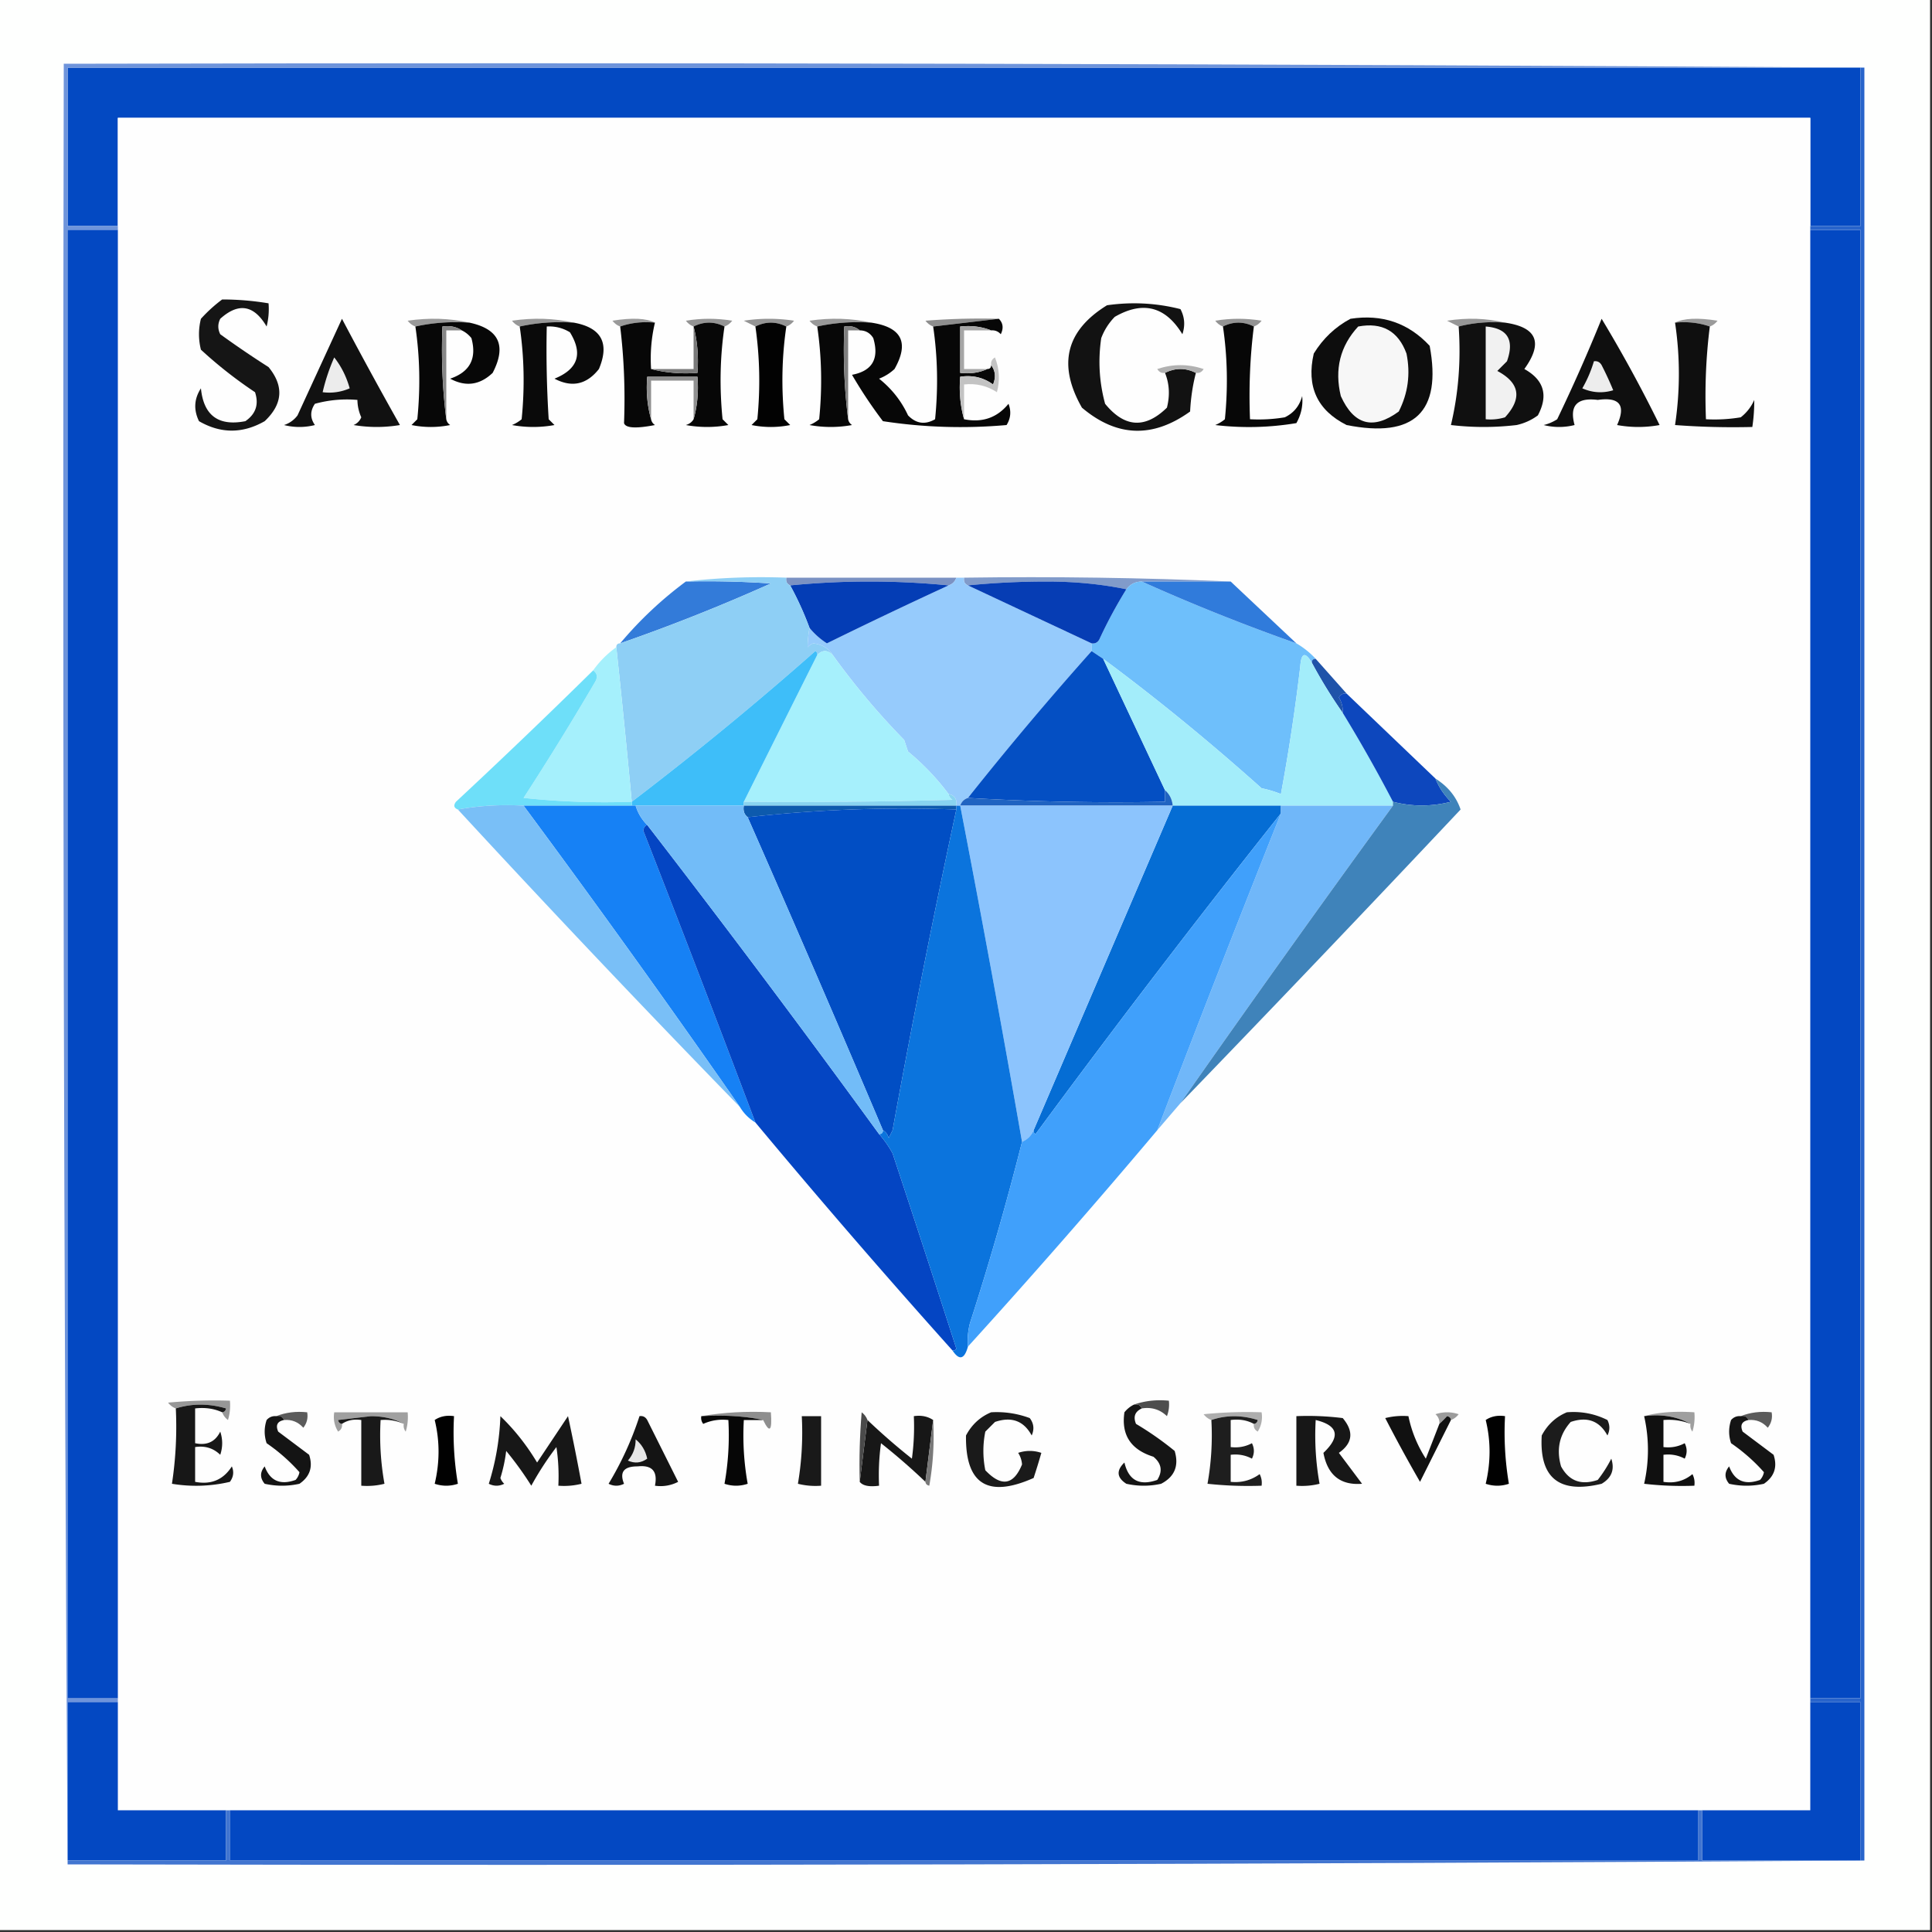 <?xml version="1.0" encoding="UTF-8"?>
<svg data-bbox="-0.5 -0.5 500 500" height="500" width="500" xmlns="http://www.w3.org/2000/svg" shape-rendering="geometricPrecision" text-rendering="geometricPrecision" image-rendering="optimizeQuality" fill-rule="evenodd" clip-rule="evenodd" data-type="ugc">
    <rect width="100%" height="100%" fill="#333333" stroke="none"/>
    <g>
        <path d="M-.5-.5h500v500H-.5z" fill="#fefffe"/>
        <path d="M481.5 17.5v41h-13v-28h-438v28h-13v-41z" fill="#0349c2"/>
        <path d="M468.5 58.5v410h-438v-438h438z" fill="#fefefe"/>
        <path d="M482.5 17.5h-465v41h13v1h-13v380h13v1h-13v42q-1.5-232.749-1-466 233.251-.5 466 1" fill="#6e94db"/>
        <path d="M30.5 59.5v380h-13v-380z" fill="#0348c2"/>
        <path d="M468.5 59.5h13v380h-13z" fill="#0348c2"/>
        <path d="M481.5 17.5h1v464h-1v-41h-13v-1h13v-380h-13v-1h13z" fill="#2864cb"/>
        <path d="M57.5 77.5q6.051.006 12 1a18.4 18.4 0 0 1-.5 6q-4.918-8.387-12-2-1 2 0 4 6.12 4.435 12.5 8.5 6.035 7.365-1 14-8.544 4.886-17 0-2.151-4.423.5-8.5 1.047 10.542 11.5 8.5 4.06-2.796 2.5-7.5a113 113 0 0 1-14-11 16.25 16.25 0 0 1 0-8 38 38 0 0 1 5.5-5" fill="#151515"/>
        <path d="M301.5 96.5q4-2 8 0-1.232 4.712-1.5 10-14.503 10.438-28-1-9.486-16.647 6.5-26.5 9.666-1.373 19 1 1.637 3.095.5 6.5-6.555-10.8-17.5-4.5a15.8 15.8 0 0 0-3.5 5.5q-1.276 8.63 1 17 7.546 9.264 16 1 1.207-4.794-.5-9" fill="#121212"/>
        <path d="M121.5 83.5q-7.295-.48-14 1-1.184-.424-2-1.5 8.274-1.225 16 .5" fill="#999999"/>
        <path d="M148.5 83.5q-7.295-.48-14 1-1.184-.424-2-1.5 8.274-1.225 16 .5" fill="#989898"/>
        <path d="M169.5 83.5q-4.82-.465-9 1-1.184-.424-2-1.5 7.64-1.232 11 .5" fill="#9a9a9a"/>
        <path d="M187.5 84.5q-4-2-8 0-1.184-.424-2-1.5 6-1 12 0-.816 1.076-2 1.5" fill="#949494"/>
        <path d="M203.5 84.5q-4-2-8 0l-3-1.5a42.5 42.5 0 0 1 13 0q-.816 1.076-2 1.5" fill="#949494"/>
        <path d="M225.5 83.5q-7.295-.48-14 1-1.184-.424-2-1.5 8.274-1.225 16 .5" fill="#989898"/>
        <path d="m258.5 82.5-17 2q-1.184-.424-2-1.5 9.487-.75 19-.5" fill="#8e8e8e"/>
        <path d="M324.5 84.5q-4-2-8 0-1.184-.424-2-1.5 6-1 12 0-.816 1.076-2 1.5" fill="#939393"/>
        <path d="M389.5 83.5q-6.303-.475-12 1l-3-1.5q7.776-1.225 15 .5" fill="#969696"/>
        <path d="M442.5 84.5q-4.18-1.465-9-1 3.36-1.732 11-.5-.816 1.076-2 1.5" fill="#9a9a9a"/>
        <path d="M88.5 82.5q7.29 13.824 15 27.5-6 1-12 0 1.392-.582 2-2-.971-2.16-1-4.5a31.1 31.1 0 0 0-11 1q-1.9 2.806 0 5.5a16.24 16.24 0 0 1-8 0 6.98 6.98 0 0 0 3.5-2.5q5.77-12.54 11.5-25" fill="#111111"/>
        <path d="M107.5 84.5q6.705-1.48 14-1 11.48 2.463 6 13-4.99 4.749-11 1.5 7.675-2.598 5.5-10.5-1.062-1.32-2.5-2-2.128-1.426-5-1-.488 12.276 1 24 .166.925 1 1.5a25.2 25.2 0 0 1-10 0l1.5-1.5q1.234-12.265-.5-24" fill="#070707"/>
        <path d="M134.5 84.5q6.705-1.48 14-1 10.722 1.944 6.5 12-4.752 6.05-11.5 2.5 9.133-3.69 4-12a10.1 10.1 0 0 0-6-1.5q-.25 12.01.5 24l1.5 1.5a30.5 30.5 0 0 1-11 0 9.5 9.5 0 0 0 2.5-1.5q1.234-12.265-.5-24" fill="#0a0a0a"/>
        <path d="M160.5 84.5q4.18-1.465 9-1-1.395 5.85-1 12 5.697 1.475 12 1 .475-6.303-1-12 4-2 8 0-1.734 11.735-.5 24l1.5 1.5a30.5 30.5 0 0 1-11 0q1.374-.417 2-1.5 1.473-5.193 1-11h-13q-.473 5.807 1 11 .166.925 1 1.5-7.415 1.442-8-.5.49-12.775-1-25" fill="#070707"/>
        <path d="M203.5 84.5q-1.734 11.735-.5 24l1.5 1.5a25.2 25.2 0 0 1-10 0l1.5-1.5q1.2-12.119-.5-24 4-2 8 0" fill="#020202"/>
        <path d="M258.5 82.5q1.647 1.65.5 4-1.006-1.128-2.5-1-3.672-1.46-8-1v12q3.839.453 7-1 1 0 1-1 1.67 2.17.5 5-3.722-2.72-8.5-2-.473 5.807 1 11 7.084 1.42 11.5-4 1.114 2.911-.5 5.5-16.148 1.428-32-1a119 119 0 0 1-8-12q7.886-1.5 5.5-9.5-1.224-1.985-3.5-2-1.602-1.401-4-1-.488 12.276 1 24 .166.925 1 1.5a30.5 30.5 0 0 1-11 0 9.5 9.5 0 0 0 2.5-1.5q1.234-12.265-.5-24 6.705-1.48 14-1 11.799 1.767 6 12a12.4 12.4 0 0 1-4 2.5q4.893 3.888 7.5 9.5 3.112 3.222 7 1 1.234-12.265-.5-24z" fill="#070707"/>
        <path d="M316.5 84.5q4-2 8 0-1.489 11.724-1 24a41 41 0 0 0 9-.5q3.472-1.664 4.5-5.5.378 3.647-1.5 7a74 74 0 0 1-21 .5 9.5 9.5 0 0 0 2.5-1.5q1.234-12.265-.5-24" fill="#070707"/>
        <path d="M349.5 82.5q12.246-1.887 20.5 7 4.773 25.721-21.5 20.5-11.433-5.749-8.5-18.5 3.608-5.864 9.5-9" fill="#0d0d0d"/>
        <path d="M389.5 83.5q12.384 1.775 5 12 7.628 4.245 3.5 12a14.4 14.4 0 0 1-5.5 2.5 72.5 72.5 0 0 1-17 0q2.928-12.345 2-25.5 5.697-1.475 12-1" fill="#101010"/>
        <path d="M414.5 82.5a362 362 0 0 1 15 27.5 30.5 30.5 0 0 1-11 0q3.489-7.712-5-6.5-8.072-1.021-6 6.5a16.24 16.24 0 0 1-8 0 11.3 11.3 0 0 0 3.5-1.5 448 448 0 0 0 11.5-26" fill="#0f0f0f"/>
        <path d="M433.5 83.5q4.82-.465 9 1-1.489 11.724-1 24a41 41 0 0 0 9-.5 11.5 11.5 0 0 0 3.5-4.5 45 45 0 0 1-.5 7q-10.013.25-20-.5a89.2 89.2 0 0 0 0-26.5" fill="#0f0f0f"/>
        <path d="M222.5 85.5h-3v23q-1.488-11.724-1-24 2.398-.401 4 1" fill="#7f7f7f"/>
        <path d="M351.5 84.5q9.292-1.733 12.5 7 1.602 7.902-2 15-9.931 7.26-15-4-2.514-10.403 4.5-18" fill="#f7f7f7"/>
        <path d="M256.5 85.5h-7v10h6q-3.161 1.453-7 1v-12q4.328-.46 8 1" fill="#a6a6a6"/>
        <path d="M119.5 85.5h-4v23q-1.488-11.724-1-24 2.872-.426 5 1" fill="#878787"/>
        <path d="M309.5 96.5q-4-2-8 0-1.314.195-2-1 6-2 12 0-.686 1.195-2 1" fill="#b1b1b1"/>
        <path d="M86.5 92.5q2.745 3.49 4 8a13.1 13.1 0 0 1-7 1 50 50 0 0 1 3-9" fill="#ececec"/>
        <path d="M179.5 84.5q1.475 5.697 1 12-6.303.475-12-1h11z" fill="#7a7a7a"/>
        <path d="M384.5 84.5q8.48.666 5.5 9l-2.5 2.5q8.729 4.647 2 12a12.9 12.9 0 0 1-5 .5z" fill="#f1f1f1"/>
        <path d="M412.5 93.5q1.314-.195 2 1a84 84 0 0 1 3 6.5q-4.09 1.228-8-.5a32 32 0 0 0 3-7" fill="#ededed"/>
        <path d="M179.5 108.5v-10h-11v10q-1.473-5.193-1-11h13q.473 5.807-1 11" fill="#909090"/>
        <path d="M249.5 108.5q-1.473-5.193-1-11 4.778-.72 8.5 2 1.17-2.83-.5-5-.197-1.314 1-2 1.732 4.419.5 9-3.847-2.52-8.5-2z" fill="#c3c3c3"/>
        <path d="M203.5 149.5h44q-.5 1.5-2 2a210.7 210.7 0 0 0-41 0q-1.257-.513-1-2" fill="#7b92c3"/>
        <path d="M249.5 149.5q34.76-.497 69 1h-23q-2.549.04-4 2-9.699-1.995-20.5-2-10.512 0-20.5 1-1.257-.513-1-2" fill="#819bca"/>
        <path d="M247.5 149.5h2q-.257 1.487 1 2l32 15v2a864 864 0 0 0-32 38q-1.5.5-2 2h-1q.322-2.519-2-3a64 64 0 0 0-10.5-11l-1-3a190 190 0 0 1-18.5-22q-1.611-2.574-5-3a3.65 3.65 0 0 0-1.5 1q.028-2.41.5-5a19.4 19.4 0 0 0 4.5 4 1390 1390 0 0 1 31.5-15q1.5-.5 2-2" fill="#96cbfc"/>
        <path d="M295.5 150.5a520 520 0 0 0 40 16 21.6 21.6 0 0 1 5 4q-1 0-1 1-2.618-4.355-3 1a501 501 0 0 1-5 33 28 28 0 0 0-5-1.5q-20.294-18.147-41-33.5l-3-2v-2q1.314.197 2-1a121 121 0 0 1 7-13q1.451-1.96 4-2" fill="#6ebffb"/>
        <path d="M250.5 151.5q9.988-1 20.5-1 10.801.005 20.5 2a121 121 0 0 0-7 13q-.686 1.197-2 1z" fill="#063db4"/>
        <path d="M295.5 150.5h23q8.54 8.042 17 16a520 520 0 0 1-40-16" fill="#307bdb"/>
        <path d="M245.5 151.5a1390 1390 0 0 0-31.5 15 19.4 19.4 0 0 1-4.5-4 82 82 0 0 0-5-11 210.7 210.7 0 0 1 41 0" fill="#043db5"/>
        <path d="M177.5 150.5q11.011-.25 22 .5a480 480 0 0 1-39 15.5 99 99 0 0 1 17-16" fill="#337bd9"/>
        <path d="M177.5 150.5q12.726-1.49 26-1-.257 1.487 1 2a82 82 0 0 1 5 11 30 30 0 0 0-.5 5 3.65 3.65 0 0 1 1.5-1q3.389.426 5 3-2-2-4 0 .098-.657-.5-1a847 847 0 0 1-47.5 39 2808 2808 0 0 0-4-40q0-1 1-1a480 480 0 0 0 39-15.5 242 242 0 0 0-22-.5" fill="#8ecff5"/>
        <path d="M215.5 169.5a190 190 0 0 0 18.5 22l1 3a64 64 0 0 1 10.5 11q.166.925 1 1.5-26.995.75-54 .5a22423 22423 0 0 1 19-38q2-2 4 0" fill="#a6f0fc"/>
        <path d="M159.5 167.5a2808 2808 0 0 1 4 40q-14.035.497-28-1a766 766 0 0 0 18.5-30q1.11-1.873-.5-3a25.7 25.7 0 0 1 6-6" fill="#a5f0fc"/>
        <path d="m282.5 168.5 3 2a73082 73082 0 0 1 16 34v3a651 651 0 0 1-51-1 864 864 0 0 1 32-38" fill="#044fc3"/>
        <path d="m340.5 170.5 8 9q-1.314-.197-2 1a6.85 6.85 0 0 1 1 4 126 126 0 0 1-8-13q0-1 1-1" fill="#1f53a9"/>
        <path d="M339.5 171.5q3.645 6.805 8 13a387 387 0 0 1 13 23v1h-57q-.24-2.48-2-4a73082 73082 0 0 0-16-34q20.706 15.353 41 33.5 2.577.519 5 1.5a501 501 0 0 0 5-33q.382-5.355 3-1" fill="#a3edfa"/>
        <path d="M211.5 169.5a22423 22423 0 0 0-19 38v1h-29v-1a847 847 0 0 0 47.5-39q.598.343.5 1" fill="#3ebef9"/>
        <path d="M153.5 173.5q1.61 1.127.5 3a766 766 0 0 1-18.5 30q13.965 1.497 28 1v1h-28q-8.787-.483-17 1-1.538-.595-.5-2a1726 1726 0 0 0 35.5-34" fill="#6edff9"/>
        <path d="M348.5 179.5q11.54 11.041 23 22 1.333 3.354 4 6-7.577 1.918-15 0a387 387 0 0 0-13-23 6.85 6.85 0 0 0-1-4q.686-1.197 2-1" fill="#0d47bd"/>
        <path d="M245.5 205.5q2.322.481 2 3h-55v-1q27.005.25 54-.5-.834-.575-1-1.5" fill="#89d4f0"/>
        <path d="M301.5 204.5q1.76 1.52 2 4h-55q.5-1.5 2-2a651 651 0 0 0 51 1z" fill="#2063c1"/>
        <path d="M192.5 208.5h55v1q-27.546-.98-54 2-1.356-1.063-1-3" fill="#0d5aad"/>
        <path d="M135.5 208.5h29a11.74 11.74 0 0 0 3 5q-.895.353-1 1.5a6592 6592 0 0 1 29 75.5q-2.5-1.5-4-4a3218 3218 0 0 0-56-78" fill="#1681f5"/>
        <path d="M247.5 209.5a2609 2609 0 0 0-16.5 83l-1 2q-.417-1.374-1.5-2a6300 6300 0 0 0-35-81q26.454-2.98 54-2" fill="#014ec4"/>
        <path d="M303.5 208.5h28v2a2893 2893 0 0 0-63.5 83q-.598-.342-.5-1z" fill="#056dd4"/>
        <path d="M331.5 208.5h29a4941 4941 0 0 0-55 77 2464 2464 0 0 0-6 7 5988 5988 0 0 1 32-82z" fill="#70b7f9"/>
        <path d="M248.5 208.5h55l-36 84q-.9 2.1-3 3a5005 5005 0 0 0-16-87" fill="#8cc4fd"/>
        <path d="M135.5 208.5a3218 3218 0 0 1 56 78 3947 3947 0 0 1-73-77q8.213-1.483 17-1" fill="#79bff7"/>
        <path d="M167.5 213.5a3488 3488 0 0 1 60 80 27.2 27.2 0 0 1 3.5 5 6792 6792 0 0 1 16.5 50.5q-.343.598-1 .5a2154 2154 0 0 1-51-59 6592 6592 0 0 0-29-75.5q.105-1.147 1-1.5" fill="#0445c3"/>
        <path d="M371.5 201.5q4.829 3.042 6.5 8a7871 7871 0 0 1-72.5 76 4941 4941 0 0 1 55-77v-1q7.423 1.918 15 0-2.667-2.646-4-6" fill="#3f83ba"/>
        <path d="M247.5 208.5h1a5005 5005 0 0 1 16 87 756 756 0 0 1-13.5 47 18.5 18.5 0 0 0-.5 6q-1.365 4.971-4 1 .657.098 1-.5a6792 6792 0 0 0-16.5-50.5 27.2 27.2 0 0 0-3.5-5q1 0 1-1 1.083.626 1.5 2l1-2a2609 2609 0 0 1 16.5-83z" fill="#0b74dd"/>
        <path d="M331.5 210.5a5988 5988 0 0 0-32 82 1984 1984 0 0 1-49 56 18.5 18.5 0 0 1 .5-6 756 756 0 0 0 13.5-47q2.1-.9 3-3-.098.658.5 1a2893 2893 0 0 1 63.5-83" fill="#40a0fb"/>
        <path d="M164.5 208.5h28q-.356 1.937 1 3a6300 6300 0 0 1 35 81q0 1-1 1a3488 3488 0 0 0-60-80 11.74 11.74 0 0 1-3-5" fill="#72bcf8"/>
        <path d="M57.5 365.5q.814-.09 1-1-6.726-1.966-13 0-1.184-.425-2-1.5a129 129 0 0 1 16-.5 12.9 12.9 0 0 1-.5 5q-1.076-.816-1.5-2" fill="#979797"/>
        <path d="M57.5 365.5q-3.16-1.452-7-1v9q4.57.967 6.5-3 1 3 0 6-2.684-2.594-6.5-2v9q6.209 1.194 9.5-4 .892 2.098-.5 4a38.1 38.1 0 0 1-15 .5 98.3 98.3 0 0 0 1-19.5q6.274-1.966 13 0-.186.91-1 1" fill="#171717"/>
        <path d="M293.5 363.5q1.488-.258 2 1-2.66 1.221-1.5 4a82 82 0 0 1 10 7q1.736 5.769-3.5 8.5-4.5 1-9 0-3.723-2.392-.5-5.5 1.615 6.923 8.5 4.5 2.153-3.4-1-6-8.794-2.743-7.5-11.5 1.063-1.321 2.5-2" fill="#151515"/>
        <path d="M293.5 363.5q4.18-1.465 9-1a8.4 8.4 0 0 1-.5 4q-2.684-2.594-6.5-2-.512-1.258-2-1" fill="#4d4d4d"/>
        <path d="M71.5 366.5q3.672-1.46 8-1 .393 2.217-1 4-2.012-2.258-5-2-.513-1.258-2-1" fill="#5b5b5b"/>
        <path d="M104.5 368.5q-3.623-1.971-8.5-2l-8.5 1q.186.91 1 1 .195 1.314-1 2-1.428-2.318-1-5h19a12.9 12.9 0 0 1-.5 5 2.43 2.43 0 0 1-.5-2" fill="#a0a0a0"/>
        <path d="M181.5 366.5q8.715-1.485 18-1 .543 7.284-2 2-6.852-1.5-16-1" fill="#8e8e8e"/>
        <path d="M324.5 368.5q.814-.09 1-1-6.224-1.964-12 0-1.184-.425-2-1.5a113 113 0 0 1 15-.5q.428 2.682-1 5-1.197-.686-1-2" fill="#adadad"/>
        <path d="M375.5 367.5q-.09-.814-1-1a31 31 0 0 1-2 2q.129-1.494-1-2.5 3-1 6 0-.816 1.075-2 1.5" fill="#9c9c9c"/>
        <path d="M437.5 368.5q-5.293-2.884-12-2 5.34-1.501 13-1a12.9 12.9 0 0 1-.5 5 2.43 2.43 0 0 1-.5-2" fill="#9f9f9f"/>
        <path d="M450.5 366.5q3.672-1.46 8-1 .393 2.217-1 4-2.012-2.258-5-2-.512-1.258-2-1" fill="#5b5b5b"/>
        <path d="M71.5 366.5q1.487-.258 2 1-2.587.514-1.5 3l8 6q1.56 4.704-2.5 7.5-4.5 1-9 0-1.87-2.241 0-4.5 2.085 5.631 8 3.5a3.94 3.94 0 0 0 1-2q-3.71-4.202-8.5-7.5-1-3 0-6 1.005-1.129 2.5-1" fill="#141414"/>
        <path d="M104.5 368.5q-2.818-1.262-6-1a71 71 0 0 0 1 16.5 18.5 18.5 0 0 1-6 .5v-17q-2.872-.426-5 1-.814-.09-1-1l8.5-1q4.877.029 8.5 2" fill="#191919"/>
        <path d="M112.5 367.5q2.128-1.426 5-1a79.6 79.6 0 0 0 1 17.5q-3 1-6 0 1.988-8.399 0-16.5" fill="#010101"/>
        <path d="M181.5 366.5q9.148-.5 16 1h-5a71 71 0 0 0 1 16.5q-3 1-6 0a71 71 0 0 0 1-16.5q-3.438-.384-6.5 1a2.43 2.43 0 0 1-.5-2" fill="#060606"/>
        <path d="M207.5 366.5h5v18a18.5 18.5 0 0 1-6-.5 79.6 79.6 0 0 0 1-17.5" fill="#191919"/>
        <path d="M256.5 365.5a24.4 24.4 0 0 1 10 1.5q1.58 2.082.5 4.5-3.079-5.687-9.5-3.5l-2.5 2.5a25.2 25.2 0 0 0 0 10q6.222 6.552 9.5-1.5a6.3 6.3 0 0 0-1-3q3-1 6 0a168 168 0 0 1-2 6.5q-17.78 7.902-17.5-11 2.24-4.221 6.5-6" fill="#1a1a1a"/>
        <path d="M324.5 368.5q-2.647-1.442-6-1v7q2.951.359 5.5-1 1 2 0 4-2.549-1.359-5.5-1v7q4.158.42 7.5-2 .724 1.422.5 3a98.4 98.4 0 0 1-14-.5 71 71 0 0 0 1-16.5q5.776-1.964 12 0-.186.91-1 1" fill="#1e1e1e"/>
        <path d="M335.5 366.5a72.4 72.4 0 0 1 12 .5q4.377 5.208-1 9l6 8q-8.37.664-10-8 6.728-6.387-2-8.5a71 71 0 0 0 1 16.5 18.5 18.5 0 0 1-6 .5z" fill="#171717"/>
        <path d="M372.5 368.5a31 31 0 0 0 2-2q.91.186 1 1l-8 16a393 393 0 0 1-9-16.5 18.5 18.5 0 0 1 6-.5 32.1 32.1 0 0 0 4.5 11q1.77-4.532 3.5-9" fill="#111111"/>
        <path d="M384.5 367.5q2.128-1.426 5-1a79.6 79.6 0 0 0 1 17.5q-3 1-6 0 1.987-8.399 0-16.5" fill="#010101"/>
        <path d="M405.5 365.5q5.572-.456 10.5 2 1 2 0 4-3.079-5.687-9.5-3.5-4.393 4.886-2.5 11.5 3.079 5.688 9.5 3.5a33 33 0 0 0 3.5-5.5q1.38 4.212-2.5 6.5-16.49 3.982-15.5-12.5 2.24-4.221 6.5-6" fill="#1c1c1c"/>
        <path d="M425.5 366.5q6.707-.884 12 2-3.325-1.303-7-1v7q2.951.359 5.5-1 1 2 0 4-2.549-1.359-5.5-1v7q4.298.667 7.5-2 .724 1.422.5 3a85 85 0 0 1-13-.5 39.4 39.4 0 0 0 0-17.5" fill="#101010"/>
        <path d="M450.5 366.5q1.488-.258 2 1-2.588.514-1.5 3l8 6q1.561 4.704-2.5 7.5-4.5 1-9 0-1.87-2.241 0-4.5 2.086 5.631 8 3.5a3.94 3.94 0 0 0 1-2q-3.71-4.202-8.5-7.5-1-3 0-6 1.006-1.129 2.5-1" fill="#141414"/>
        <path d="M129.5 366.5q5.444 5.223 9.5 12l8-12a585 585 0 0 1 3.5 17.5 18.5 18.5 0 0 1-6 .5 50.5 50.5 0 0 0-.5-10 79 79 0 0 0-6.5 10 86 86 0 0 0-6.5-9 39 39 0 0 1-1.5 7 3.65 3.65 0 0 0 1 1.5q-2 1-4 0a65.7 65.7 0 0 0 3-17.5" fill="#171717"/>
        <path d="M165.5 366.5q1.314-.197 2 1l8 16a9.86 9.86 0 0 1-6 1q1.138-5.61-4.5-5-5.325-.025-3.5 4.5-2 1-4 0a84 84 0 0 0 8-17.5" fill="#141414"/>
        <path d="m241.5 367.5-2 16a166 166 0 0 0-11.5-10 61 61 0 0 0-.5 11q-3.812.527-5-1l2-16a166 166 0 0 0 11.5 10q.748-5.477.5-11 2.872-.426 5 1" fill="#171717"/>
        <path d="M241.5 367.5a73 73 0 0 1-1 17q-.91-.186-1-1z" fill="#797979"/>
        <path d="m224.5 367.5-2 16q-.249-9.014.5-18 1.076.816 1.5 2" fill="#4a4a4a"/>
        <path d="M164.5 372.5q2.315 1.853 3 5-2.361 1.697-5 .5 2.042-2.376 2-5.5" fill="#e7e7e7"/>
        <path d="M30.5 440.5v28h28v13h-41v-41z" fill="#0348c2"/>
        <path d="M468.5 440.5h13v41h-41v-13h28z" fill="#0348c2"/>
        <path d="M58.5 468.5h1v13h380v-13h1v13h42q-232.248 1.5-465 1v-1h41z" fill="#4175d0"/>
        <path d="M59.5 468.5h380v13h-380z" fill="#0348c2"/>
    </g>
</svg>
